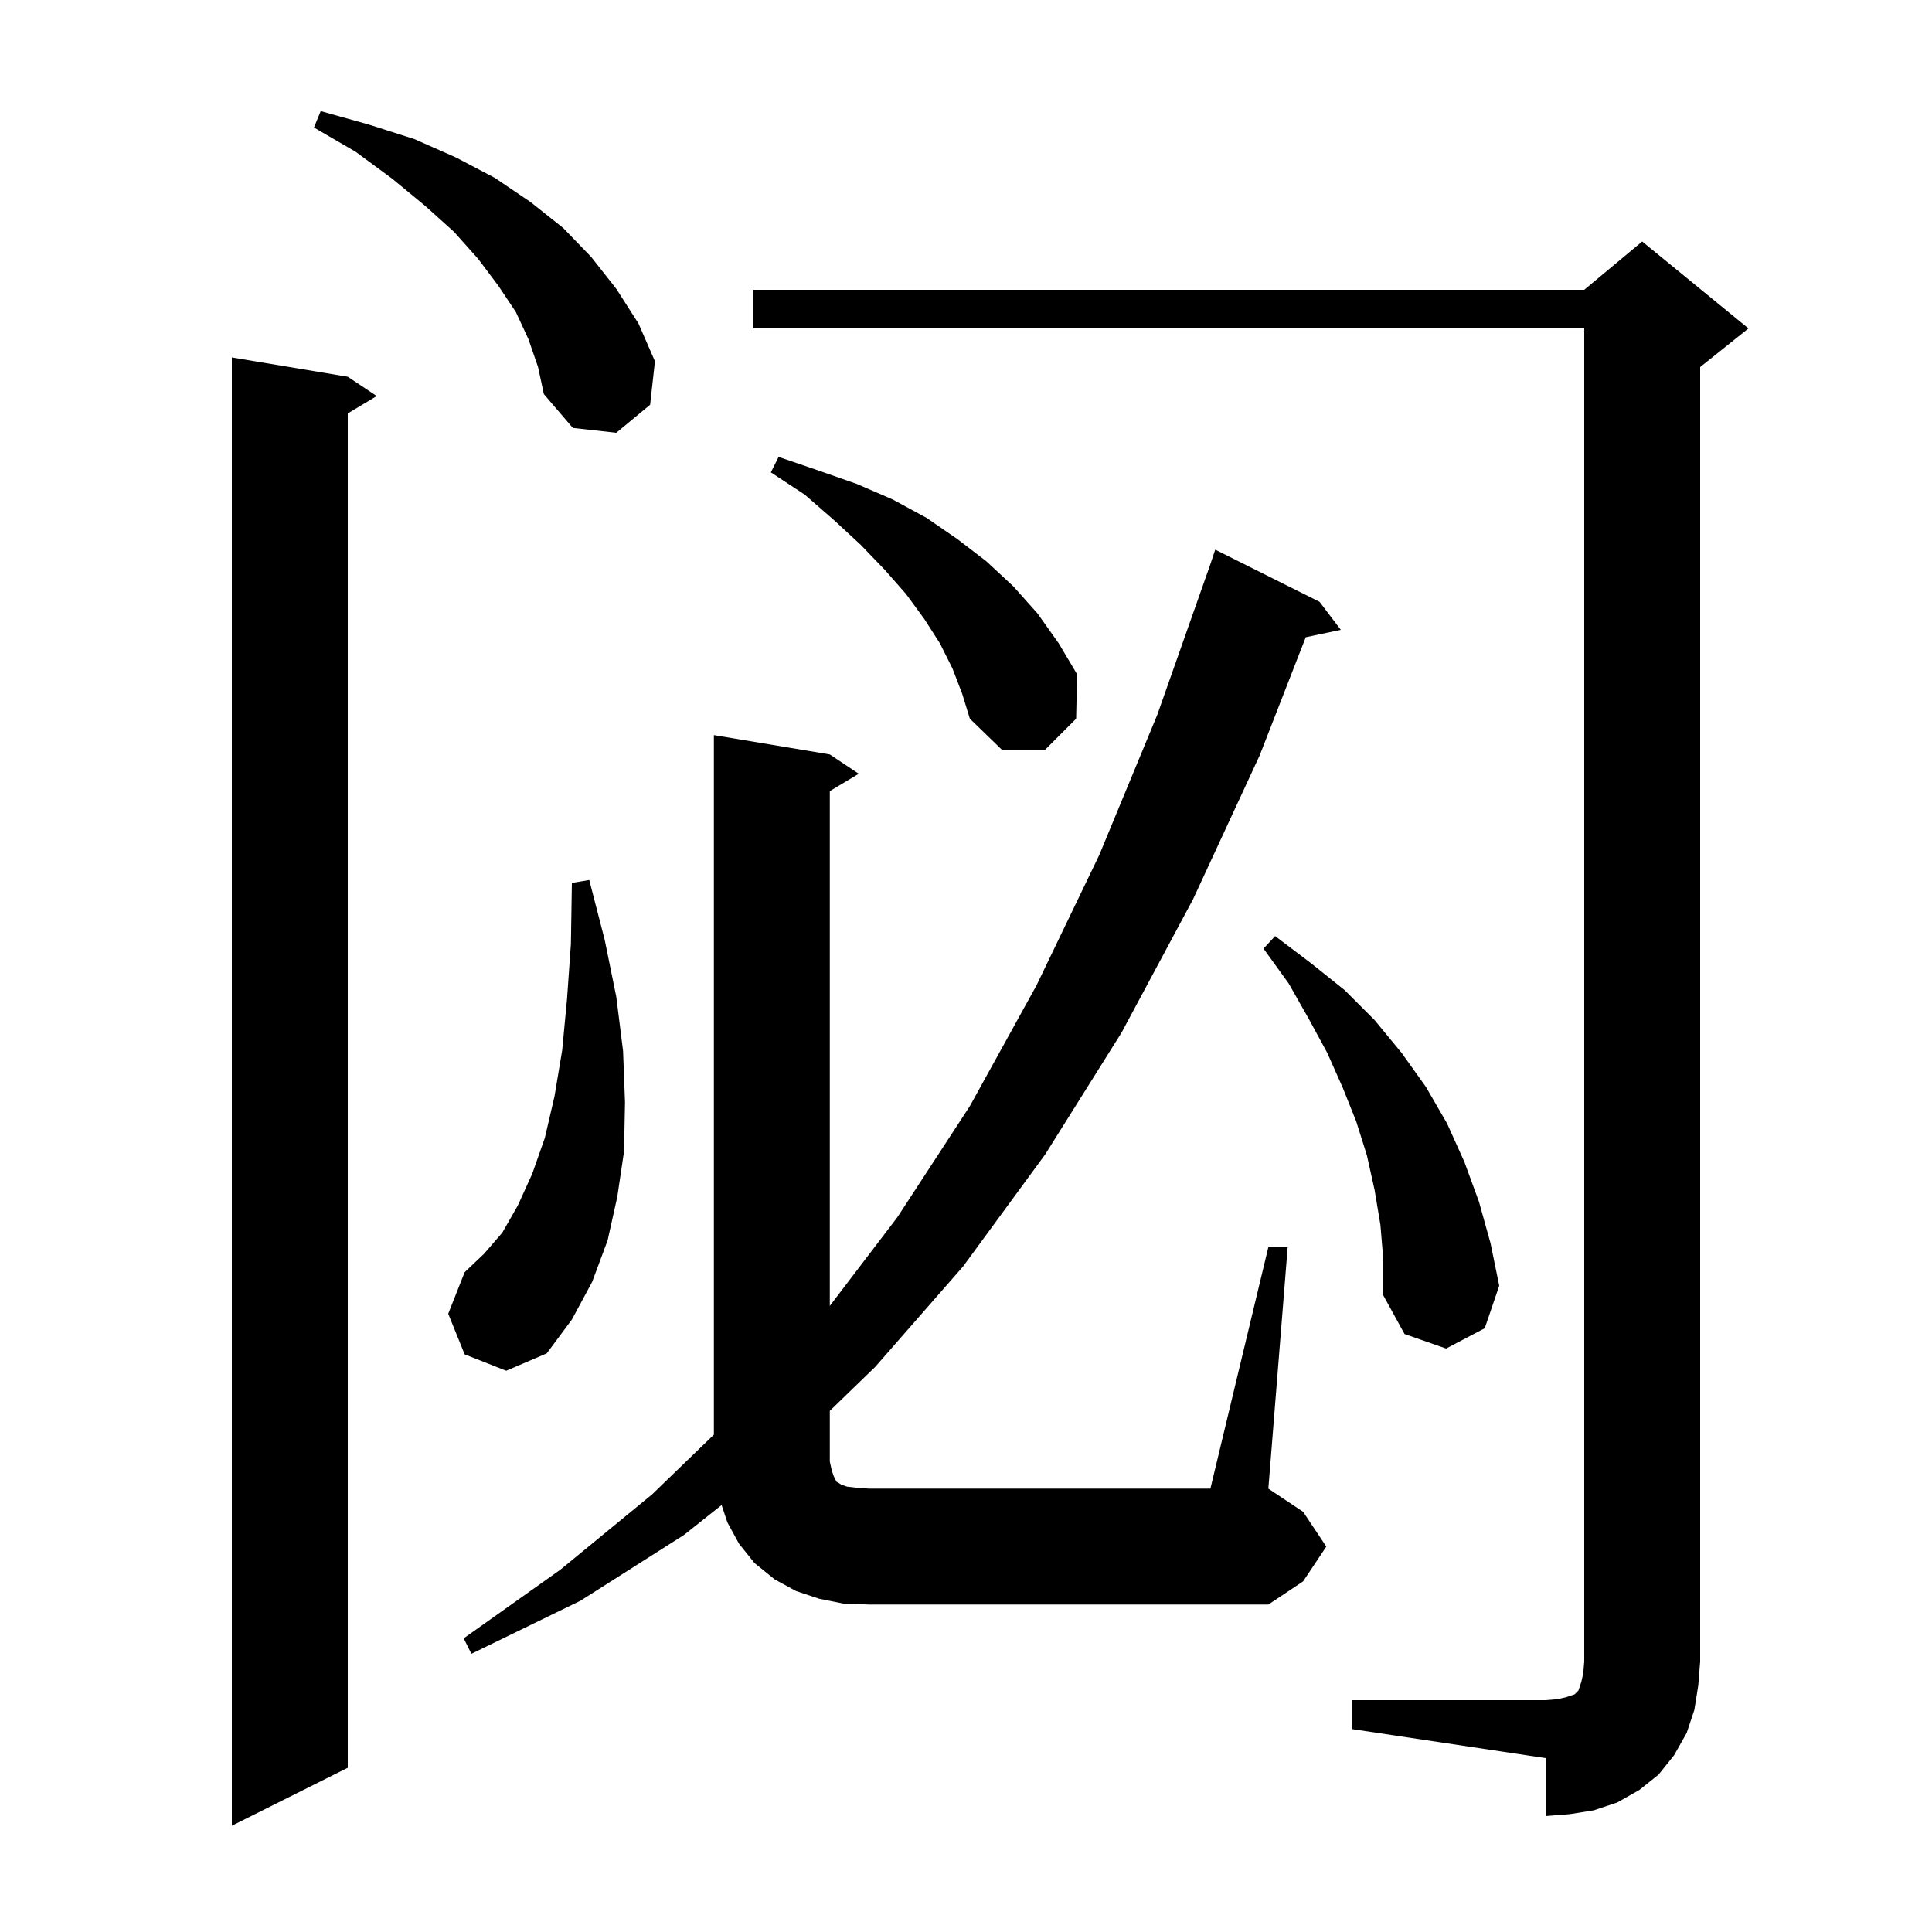 <svg xmlns="http://www.w3.org/2000/svg" xmlns:xlink="http://www.w3.org/1999/xlink" version="1.1" baseProfile="full" viewBox="0 0 200 200" width="200" height="200"><g fill="currentColor"><path d="M 36.0 39.0 L 39.0 41.0 L 36.0 42.8 L 36.0 183.0 L 24.0 189.0 L 24.0 37.0 Z M 140.0 176.0 L 160.0 176.0 L 161.2 175.9 L 162.1 175.7 L 163.0 175.4 L 163.4 175.0 L 163.7 174.1 L 163.9 173.2 L 164.0 172.0 L 164.0 34.0 L 78.0 34.0 L 78.0 30.0 L 164.0 30.0 L 170.0 25.0 L 181.0 34.0 L 176.0 38.0 L 176.0 172.0 L 175.8 174.5 L 175.4 177.0 L 174.6 179.4 L 173.3 181.7 L 171.7 183.7 L 169.7 185.3 L 167.4 186.6 L 165.0 187.4 L 162.5 187.8 L 160.0 188.0 L 160.0 182.0 L 140.0 179.0 Z M 87.3 166.0 L 84.8 165.5 L 82.4 164.7 L 80.2 163.5 L 78.1 161.8 L 76.5 159.8 L 75.3 157.6 L 74.701 155.802 L 70.8 158.9 L 60.1 165.7 L 48.8 171.2 L 48.0 169.6 L 58.0 162.5 L 67.5 154.7 L 73.9 148.516 L 73.9 76.1 L 85.9 78.1 L 88.9 80.1 L 85.9 81.9 L 85.9 135.188 L 92.9 126.0 L 100.4 114.5 L 107.3 102.0 L 113.8 88.5 L 119.8 74.0 L 125.3 58.4 L 125.8 56.9 L 136.6 62.3 L 138.8 65.2 L 135.171 65.964 L 130.4 78.2 L 123.5 93.1 L 116.1 106.9 L 108.2 119.5 L 99.7 131.1 L 90.6 141.5 L 85.9 146.053 L 85.9 151.3 L 86.1 152.2 L 86.3 152.8 L 86.6 153.4 L 86.8 153.5 L 87.1 153.7 L 87.7 153.9 L 88.6 154.0 L 89.9 154.1 L 125.3 154.1 L 131.3 129.1 L 133.3 129.1 L 131.3 154.1 L 134.9 156.5 L 137.3 160.1 L 134.9 163.7 L 131.3 166.1 L 89.9 166.1 Z M 48.1 140.2 L 46.4 136.0 L 48.1 131.7 L 50.1 129.8 L 52.0 127.6 L 53.6 124.8 L 55.1 121.5 L 56.4 117.8 L 57.4 113.5 L 58.2 108.7 L 58.7 103.4 L 59.1 97.7 L 59.2 91.4 L 61.0 91.1 L 62.6 97.3 L 63.8 103.2 L 64.5 108.8 L 64.7 114.1 L 64.6 119.2 L 63.9 123.9 L 62.9 128.4 L 61.3 132.7 L 59.2 136.6 L 56.6 140.1 L 52.4 141.9 Z M 142.9 126.8 L 142.3 123.2 L 141.5 119.6 L 140.4 116.1 L 139.0 112.6 L 137.4 109.0 L 135.5 105.5 L 133.4 101.8 L 130.8 98.2 L 132.0 96.9 L 135.7 99.7 L 139.2 102.5 L 142.3 105.6 L 145.1 109.0 L 147.6 112.5 L 149.8 116.3 L 151.6 120.3 L 153.1 124.4 L 154.3 128.7 L 155.2 133.1 L 153.7 137.5 L 149.7 139.6 L 145.4 138.1 L 143.2 134.1 L 143.2 130.4 Z M 98.6 69.2 L 97.3 66.6 L 95.7 64.1 L 93.8 61.5 L 91.6 59.0 L 89.1 56.4 L 86.4 53.9 L 83.3 51.2 L 79.8 48.9 L 80.6 47.3 L 84.7 48.7 L 88.7 50.1 L 92.4 51.7 L 95.9 53.6 L 99.1 55.8 L 102.1 58.1 L 104.9 60.7 L 107.4 63.5 L 109.6 66.6 L 111.5 69.8 L 111.4 74.4 L 108.2 77.6 L 103.7 77.6 L 100.4 74.4 L 99.6 71.8 Z M 54.7 35.1 L 53.4 32.3 L 51.6 29.6 L 49.5 26.8 L 47.0 24.0 L 44.0 21.3 L 40.6 18.5 L 36.8 15.7 L 32.5 13.2 L 33.2 11.5 L 38.2 12.9 L 42.9 14.4 L 47.2 16.3 L 51.2 18.4 L 54.9 20.9 L 58.3 23.6 L 61.2 26.6 L 63.8 29.9 L 66.1 33.5 L 67.8 37.4 L 67.3 41.9 L 63.8 44.8 L 59.3 44.3 L 56.3 40.8 L 55.7 38.0 Z "/></g></svg>